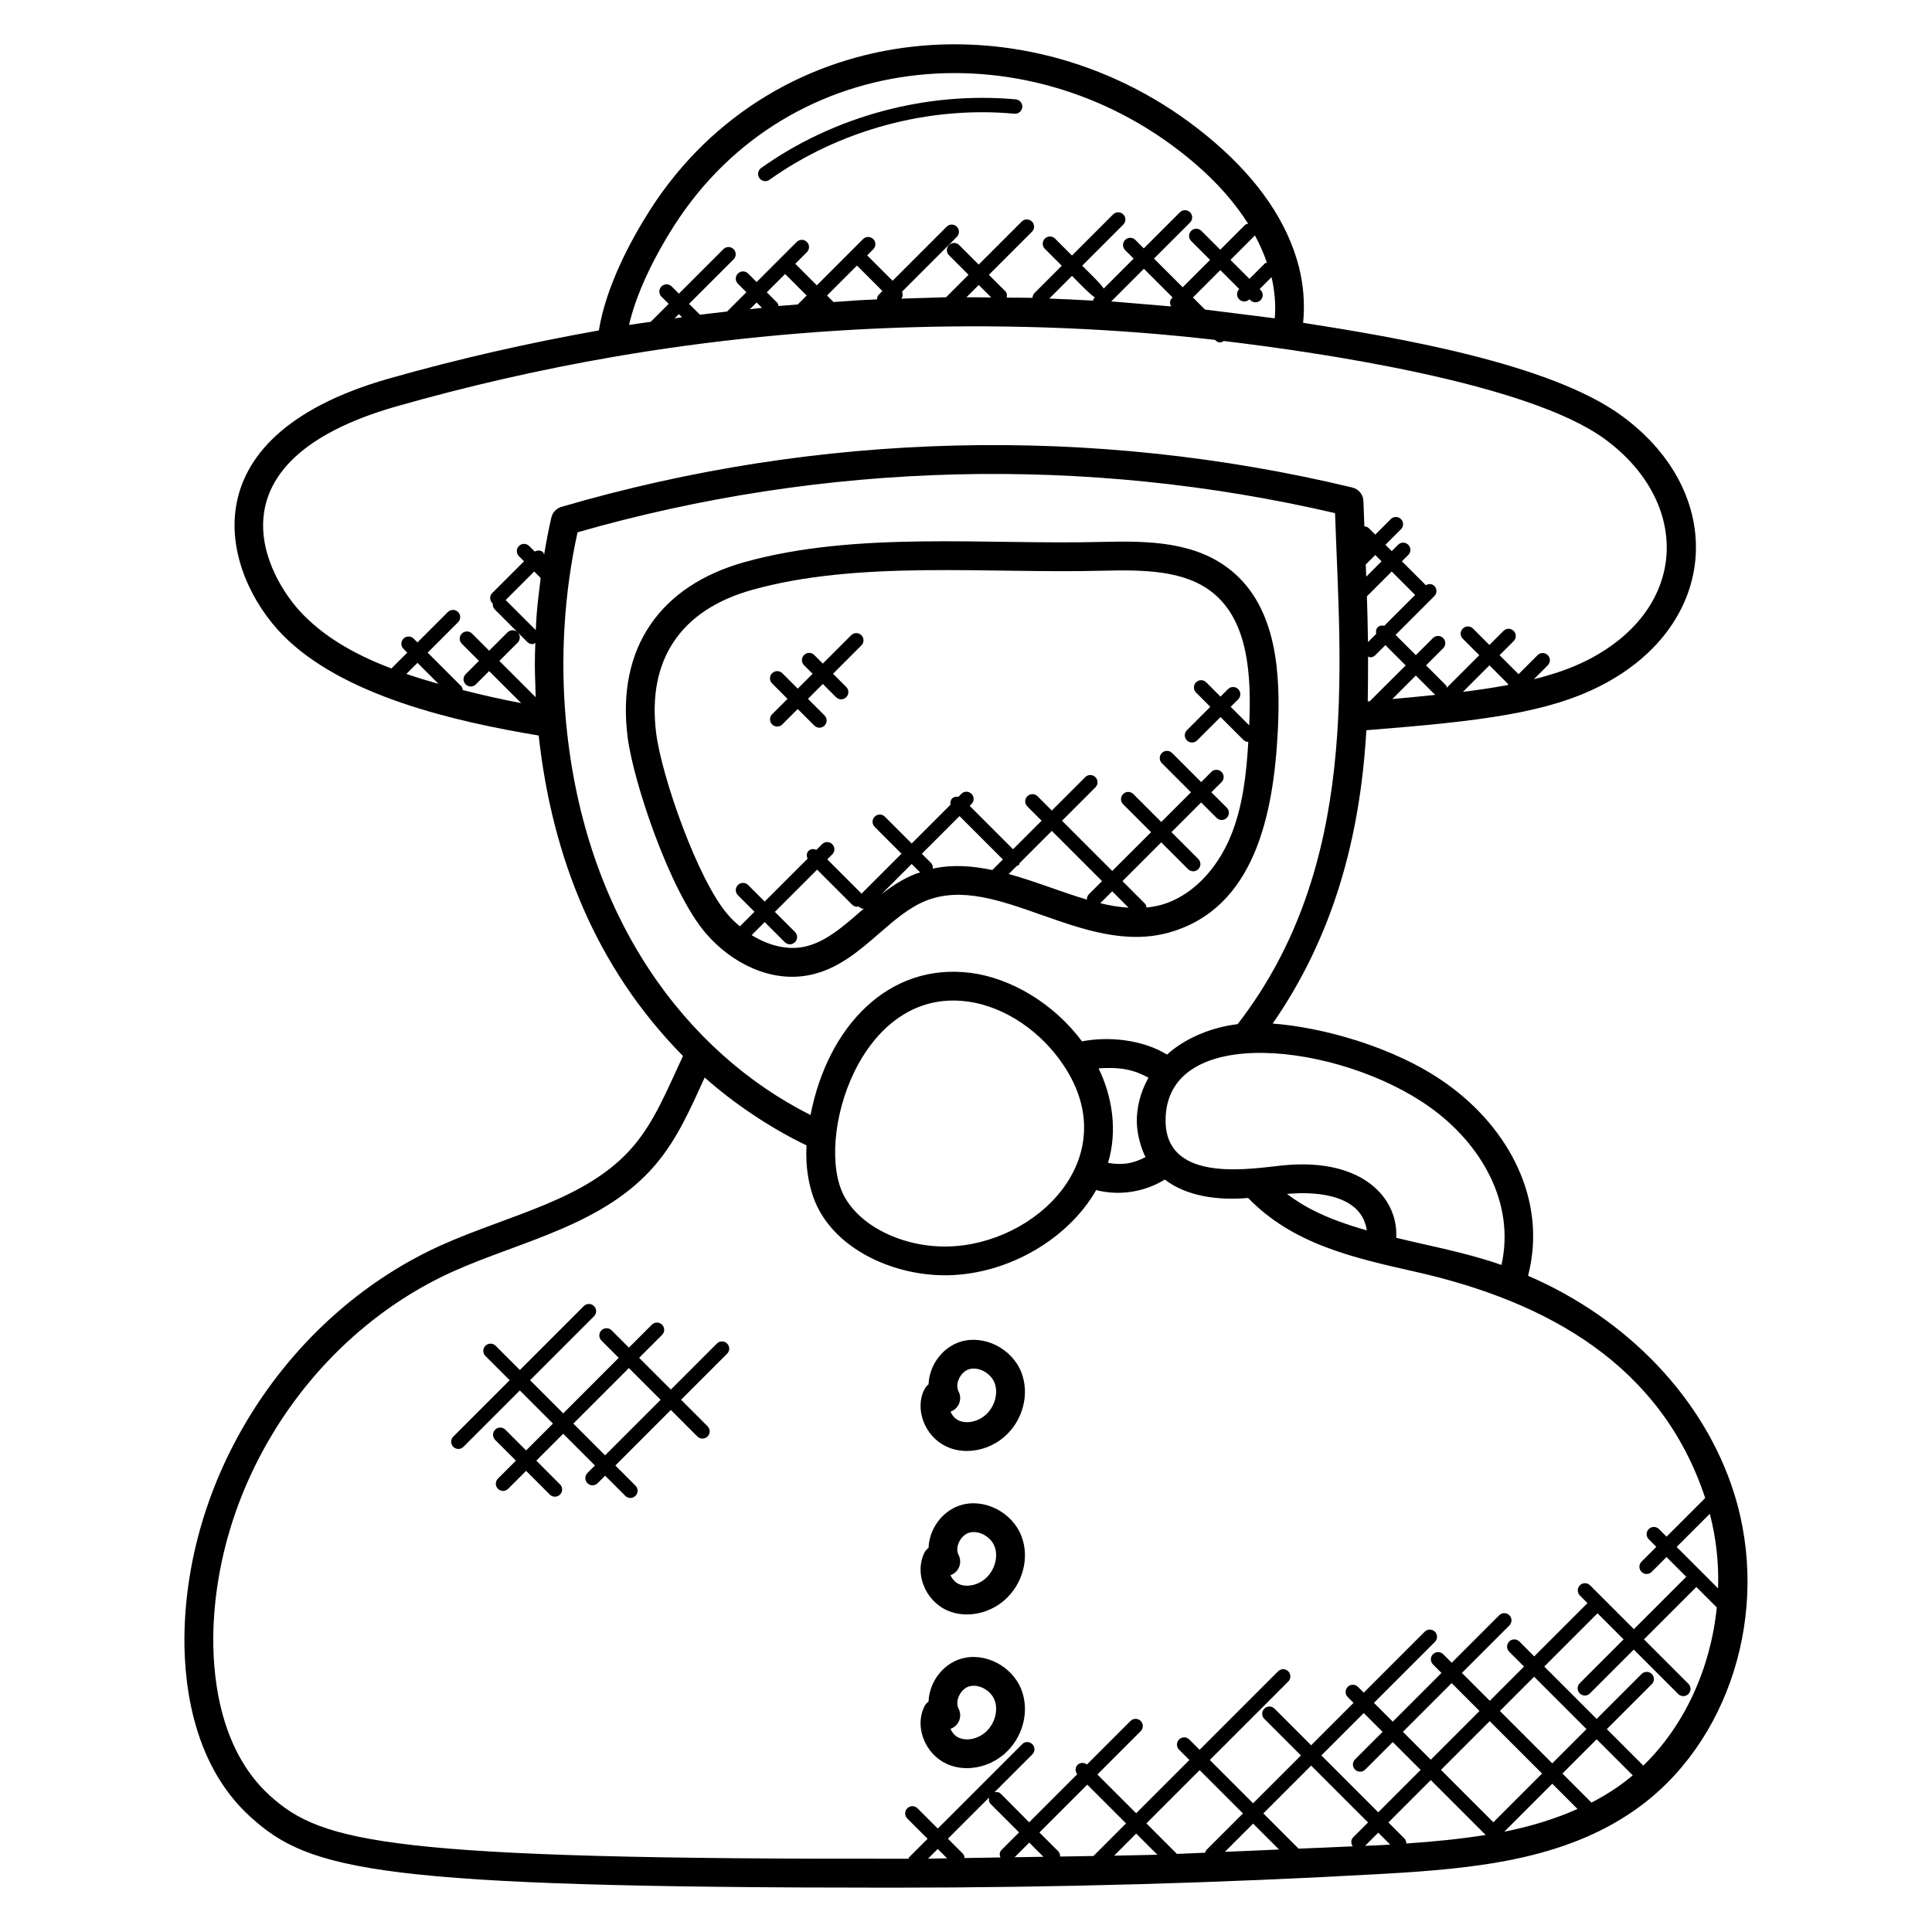 <?xml version="1.0" encoding="UTF-8"?>
<!-- Uploaded to: SVG Repo, www.svgrepo.com, Generator: SVG Repo Mixer Tools -->
<svg fill="#000000" width="800px" height="800px" version="1.1" viewBox="144 144 512 512" xmlns="http://www.w3.org/2000/svg">
 <g>
  <path d="m380.47 644.25c43.488 0 86.953-1.223 130.01-3.656 24.383-1.383 47.84-3.703 66.664-16.832 25.152-17.48 36.25-52.824 26.402-84.043-7.856-24.977-28.176-46.234-54.594-57.625 5.184-20.023-5.106-39.137-21.543-50.863-14.113-10.098-33.879-15.105-46.145-15.969 16.047-23.105 23.223-49.418 24.832-77.746 30.738-2.418 48.098-4.602 62.266-11.871 31.344-16.16 33.434-50.848 5.566-71.344-19.105-14.113-60.625-21.008-84.586-24.754 0.48-4.922 0.121-9.984-1.121-14.848-3.039-11.77-10.602-22.906-22.48-33.09-46.207-39.719-116.35-33.703-149.49 18.055-5.281 8.312-11.664 20.312-13.551 31.906-18.703 3.32-37.449 7.574-55.77 12.793-54.852 15.688-43.484 52.113-28.082 67.848 15.809 16.152 45.535 22.992 67.906 26.711 3.551 32.25 15.191 61.527 38.242 84.93-4.055 8.625-7.41 17.168-13.129 23.871-12.098 14.258-32.586 18.047-50.906 26.258-39.184 17.656-66.527 58.395-68.039 101.38-0.426 12.496 1.297 35.641 17.594 50.266 15.602 14.082 33.438 18.625 169.95 18.625zm26.059-22.176 7.535 7.535-4.656 4.656c-0.551 0.551-0.559 1.297-0.297 1.977-3.16 0.039-6.32 0.129-9.48 0.152-0.047-0.418-0.16-0.848-0.48-1.168l-3.945-3.945 10.91-10.91c-0.117 0.621-0.051 1.238 0.414 1.703zm25.613-5.129 10.273 10.273-8.641 8.641c-2.945 0.07-5.894 0.082-8.84 0.145 0.023-0.52-0.129-1.039-0.527-1.434l-4.945-4.945zm70.953-3.992c0.75 0.75 1.953 0.75 2.703 0l7.297-7.297 7.391 7.391-11.238 11.238-15.074-15.074 11.238-11.238 4.984 4.984-7.297 7.297c-0.754 0.746-0.754 1.953-0.004 2.699zm49.57 1.055-12.914 12.914-13.879-13.879 12.914-12.914zm-11.176-16.582 9.07-9.07 13.879 13.879-9.07 9.07zm-25.352 33.75-4.199-4.199 11.238-11.238 14.543 14.543c-6.801 1.09-13.84 1.777-21.031 2.266 0.008-0.496-0.168-0.992-0.551-1.371zm39.23-14.473 6.688 6.688c-6.082 2.711-12.578 4.672-19.406 6.031zm-32.191-6.359-7.391-7.391 12.914-12.914 7.391 7.391zm-16.633 16.633-3.93 3.93c-0.656 0.656-0.633 1.648-0.129 2.391-4.769 0.25-9.566 0.398-14.344 0.617l-9.344-9.344 12.672-12.672zm-23.582 7.16c-4.785 0.215-9.566 0.434-14.352 0.617l7.481-7.481zm-19.266 0.137c-0.199 0.199-0.199 0.465-0.289 0.711-2.504 0.09-5 0.246-7.504 0.32l-8.09-8.09 14.113-14.113 11.473 11.473zm-12.969 1.254c-3.816 0.113-7.641 0.137-11.465 0.238l5.848-5.848zm-30.207 0.539c-2.543 0.047-5.082 0.09-7.633 0.121l3.879-3.879zm-25.523 0.414c-1.688 0.008-3.367 0.078-5.055 0.082l2.574-2.574zm115.05-3.504c-1.418 0.082-2.863 0.105-4.281 0.184l3.488-3.488 3.152 3.152c-0.797 0.043-1.574 0.105-2.359 0.152zm62.73-15.48c-2.25 1.574-4.594 2.953-7.016 4.207l-7.695-7.703 9.07-9.07 9.559 9.559c-1.262 1.059-2.559 2.066-3.918 3.008v0zm6.719-5.598-9.664-9.664 11.91-11.91c0.75-0.75 0.75-1.953 0-2.703s-1.953-0.75-2.703 0l-11.91 11.91-13.879-13.879 14.113-14.113 6.91 6.91-11.617 11.617c-0.75 0.75-0.75 1.953 0 2.703s1.953 0.75 2.695 0l11.617-11.617 11.777 11.777c0.75 0.75 1.953 0.75 2.703 0s0.75-1.953 0-2.703l-11.777-11.777 13.879-13.879 5.418 5.418c-1.617 16.059-8.512 31.309-19.473 41.91zm17.625-66.73c1.695 6.473 2.406 13.145 2.191 19.77l-10.984-10.984zm-74.152-107.73c13.68 9.754 22.617 25.473 18.938 41.777-7.039-2.441-13.992-4.008-21.266-5.641-2.223-0.496-4.426-1.031-6.633-1.551 0.617-9.984-8.297-21.281-29.922-19.199-7.633 0.711-31.031 5.176-31.191-11.703-0.266-26.273 46.266-20.73 70.074-3.684zm-37.906 22.969c9.191-0.855 19.895 0.777 21.152 9.648-11.121-3.137-16.863-6.406-21.152-9.648zm-47.426-8.23c2.582-8.473 1.121-17.68-2.504-25.047 6.32-0.449 9.746 0.582 13.199 2.457-0.055 0.098-0.078 0.215-0.129 0.312-2.09 3.754-2.969 7.848-2.938 11.297 0.031 3.305 1.121 7.176 2.32 9.441-3.332 1.707-5.93 2.211-9.949 1.539zm-37.27-42.77c10.098 1.344 19.754 8.16 25.566 17.016 16.207 24.359-7.289 47.434-30.84 47.914-11.754 0.215-23.152-5.305-27.418-13.441-7.824-14.746 4.043-55.328 32.691-51.488zm105.38-121.03 0.008 0.008-0.008 0.008c0-0.008 0.008-0.008 0-0.016zm37.816 37.168c-3.894 0.719-7.848 1.312-11.871 1.801l7.023-7.023 5.031 5.031zm-30.582 3.707 6.231-6.231 5.137 5.137c-3.785 0.398-7.57 0.75-11.367 1.094zm-5.969 0.574c-0.184 0.016-0.359 0.039-0.543 0.055 0.016-0.559 0.113-8.352 0.09-11.91 0.191 0.062 0.352 0.23 0.551 0.23 0.488 0 0.977-0.184 1.352-0.559l2.688-2.68 5.375 5.375zm3.848-19.992c-0.617-0.137-1.258-0.082-1.742 0.398-0.48 0.48-0.535 1.121-0.398 1.742l-2.184 2.184c-0.062-4.273-0.191-9.336-0.289-12.129l6.574-6.574 6.207 6.207zm-4.793-13.016c-0.039-1.078-0.082-2.152-0.121-3.223l2.512-2.512 1.672 1.672zm-66.098-72.824c-0.496-0.031-0.992-0.07-1.488-0.105l8.664-8.664 7.602 7.602-0.191 0.191c-0.602 0.602-0.586 1.465-0.215 2.184-1.688-0.145-13.648-1.16-14.371-1.207zm-39.848-1.219 3.258-3.258 3.312 3.312c-2.195-0.02-4.379-0.062-6.57-0.055zm33.555 0.891c-3.871-0.215-7.734-0.406-11.602-0.543l6.016-6.016c0.816 0.816 5.09 5.273 6.07 5.695-0.535 0.543-0.223 0.254-0.484 0.863zm29.672 2.375-3.207-3.207 7.258-7.258 5.023 5.023-0.023 0.023c-0.75 0.75-0.75 1.953 0 2.703s1.953 0.75 2.703 0l0.023-0.023 0.246 0.246c0.75 0.75 1.953 0.75 2.695 0 0.75-0.75 0.75-1.953 0-2.703l-0.246-0.246 3.152-3.152c0.832 3.586 1.16 7.289 0.855 10.91-1.043-0.156-18.473-2.316-18.48-2.316zm16.391-12.441c-0.176 0.09-0.391 0.078-0.543 0.223l-4.082 4.074-5.023-5.023 6.481-6.481c1.289 2.375 2.344 4.777 3.168 7.207zm-157.06-9.832c30.633-47.84 95.395-53.059 138.07-16.375 5.938 5.098 10.535 10.41 14.016 15.879-0.281 0.09-0.586 0.113-0.816 0.336l-6.566 6.566-5-5c-0.75-0.75-1.953-0.75-2.703 0s-0.75 1.953 0 2.695l5 5-7.258 7.258-7.602-7.602 9.559-9.559c0.75-0.75 0.75-1.953 0-2.703s-1.953-0.75-2.703 0l-9.559 9.559-2.238-2.246c-0.75-0.75-1.953-0.75-2.703 0s-0.75 1.953 0 2.703l2.25 2.25-7.941 7.953c-0.418-0.977-4.879-5.25-5.695-6.07l10.895-10.895c0.75-0.75 0.75-1.953 0-2.695-0.75-0.75-1.953-0.75-2.703 0l-10.895 10.898-4.488-4.488c-0.75-0.75-1.953-0.75-2.703 0s-0.75 1.953 0 2.703l4.488 4.488-7.231 7.238c-0.352 0.352-0.512 0.816-0.527 1.273-2.281-0.062-4.566-0.023-6.84-0.062 0.137-0.609 0.078-1.25-0.406-1.734l-4.312-4.312 11.41-11.41c0.75-0.75 0.75-1.953 0-2.703s-1.953-0.75-2.703 0l-11.406 11.406-5.176-5.176c-0.75-0.75-1.953-0.75-2.695 0-0.75 0.75-0.75 1.953 0 2.703l5.176 5.176-5.953 5.953c-0.129 0-8.426 0.246-11.855 0.359 0.426-0.551 0.441-1.215 0.184-1.832l14.52-14.52c0.75-0.75 0.75-1.953 0-2.703s-1.953-0.75-2.695 0l-14.328 14.328-6.738-6.734 1.617-1.609c0.75-0.75 0.75-1.953 0-2.703s-1.953-0.75-2.703 0l-12.25 12.254-5.711-5.711 3.078-3.078c0.75-0.75 0.75-1.953 0-2.703s-1.953-0.75-2.703 0l-10.625 10.625-2.25-2.258c-0.75-0.75-1.953-0.75-2.703 0s-0.75 1.953 0 2.703l2.25 2.25-5.121 5.121c-2.258 0.266-4.527 0.504-6.785 0.793-0.137 0.016-0.273 0.031-0.406 0.047l-2.879-2.879 11.793-11.793c0.75-0.75 0.75-1.953 0-2.703s-1.953-0.75-2.703 0l-11.793 11.793-1.91-1.91c-0.75-0.75-1.953-0.75-2.703 0s-0.75 1.953 0 2.703l1.91 1.91-4.762 4.762c-1.914 0.289-3.832 0.512-5.746 0.824 1.77-7.656 5.914-16.816 11.977-26.344zm20.043 22.176 1.785-1.785 1.426 1.426c-1.07 0.098-2.141 0.242-3.211 0.359zm-19.945 2.434 1.137-1.137 0.832 0.832c-0.656 0.09-1.312 0.215-1.969 0.305zm27.559-3.289c-0.082-0.305-0.121-0.625-0.359-0.863l-2.769-2.769 4.856-4.848 5.711 5.711-2.367 2.367c-4.566 0.371-5.07 0.402-5.07 0.402zm15.082-1.086c-0.176 0.016-0.352 0.023-0.52 0.039l-1.727-1.727 7.938-7.938 6.742 6.742-0.887 0.887c-0.367 0.367-0.551 0.848-0.551 1.336-7.269 0.316-4.117 0.219-10.996 0.66zm-116.39 27.703c18.938-5.398 38.352-9.832 57.695-13.16 50.664-8.754 106.07-10.602 159.27-4.473 0.992 0.992 1.582 0.727 2.336 0.297 25.074 2.992 80.801 11.09 101.07 26.066 22.535 16.566 22.344 44.562-4.527 58.41-4.543 2.328-9.391 3.902-14.383 5.16l3.688-3.688c0.75-0.75 0.75-1.953 0-2.695-0.75-0.75-1.953-0.75-2.703 0l-5.039 5.039-5.031-5.031 3.734-3.734c0.75-0.75 0.75-1.953 0-2.703s-1.953-0.75-2.695 0l-3.734 3.734-4.356-4.359c-0.75-0.75-1.953-0.75-2.695 0-0.75 0.75-0.75 1.953 0 2.703l4.367 4.367-8.602 8.602c-0.09-0.238-0.098-0.504-0.289-0.695l-5.215-5.215 4.535-4.535c0.75-0.75 0.75-1.953 0-2.703s-1.953-0.75-2.703 0l-4.535 4.535-5.375-5.375 10.273-10.273c0.75-0.75 0.75-1.953 0-2.703-0.617-0.617-1.52-0.602-2.246-0.184l-6.344-6.344 1.68-1.68c0.75-0.75 0.75-1.953 0-2.695-0.75-0.75-1.953-0.75-2.695 0l-1.68 1.68-1.672-1.672 4.113-4.113c0.75-0.75 0.75-1.953 0-2.703s-1.953-0.75-2.695 0l-4.113 4.113-1.68-1.68c-0.336-0.336-0.77-0.465-1.207-0.504-0.082-2.231-0.176-4.473-0.246-6.695-0.055-1.719-1.25-3.191-2.922-3.594-69.016-16.586-141.51-14.816-209.64 5.129-1.312 0.391-2.328 1.449-2.641 2.785-0.762 3.238-1.367 6.551-1.93 9.879-0.09-0.215-0.082-0.449-0.258-0.625-0.617-0.609-1.496-0.594-2.223-0.199l-1.48-1.48c-0.75-0.75-1.953-0.75-2.703 0s-0.75 1.953 0 2.703l1.344 1.344-8.406 8.398c-0.75 0.75-0.75 1.953 0 2.703 0.023 0.023 0.07 0.016 0.098 0.039-0.016 0.602 0.145 1.215 0.574 1.641l6.031 6.031c-0.75-0.719-1.93-0.727-2.664 0.016l-4.871 4.871-4.535-4.535c-0.75-0.75-1.953-0.75-2.703 0s-0.75 1.953 0 2.695l4.535 4.535-3.527 3.527c-0.75 0.75-0.75 1.953 0 2.703s1.953 0.75 2.695 0l3.527-3.527 8.504 8.496c-5.25-1-10.418-2.16-15.504-3.465-0.062-0.383-0.145-0.77-0.441-1.07l-8.848-8.848 8.055-8.055c0.75-0.75 0.75-1.953 0-2.703s-1.953-0.75-2.703 0l-8.055 8.055-1.008-1.008c-0.75-0.75-1.953-0.75-2.703 0s-0.75 1.953 0 2.703l1.008 1.008-4.207 4.199c-8.488-3.223-16.871-7.594-23.418-14.289-9.84-10.051-26.316-40.562 24.715-55.156zm32.184 59.898 2.543 2.543c0.375 0.375 0.863 0.559 1.352 0.559 0.273 0 0.512-0.199 0.762-0.32-0.07 2-0.137 3.992-0.129 5.992 0 1.902 0.09 3.777 0.152 5.68 0.031 0.902 0.031 1.809 0.078 2.719l-9.633-9.625 4.871-4.871c0.727-0.742 0.727-1.926 0.004-2.676zm4.992-4.519c-0.098 1.297-0.137 2.602-0.207 3.91l-7.984-7.984 7.559-7.559 1.703 1.703c-0.055 0.383-0.078 0.762-0.121 1.145-0.371 2.918-0.727 5.832-0.949 8.785zm-34.504 15.512 2.938-2.938 5.574 5.574c-2.984-0.848-5.481-1.605-8.512-2.637zm42.305 12.734c-1.559-16.84-0.504-34.168 3.055-50.266 65.289-18.727 134.59-20.48 200.74-5.082 1.414 41.129 6.656 93.457-25.809 135.42-7.742 0.953-14.391 4.152-18.711 8.062-0.062-0.039-0.129-0.055-0.184-0.09-6.32-3.84-15.273-4.793-22.352-3.406-7.488-10.078-18.863-16.734-29.359-18.129-21.969-2.894-38.039 14.258-42.586 37.648-32.73-16.457-59.922-52.02-64.793-104.16zm-93.441 240.29c1.414-40.145 26.945-78.199 63.543-94.688 18.055-8.09 39.984-12.25 53.594-28.273 5.824-6.84 9.328-14.961 13.055-23.113 7.32 6.566 17.281 13.359 26.984 17.984-0.328 5.512 0.559 11.938 3.199 16.914 5.91 11.242 20.281 17.52 33.52 17.52 0.266 0 0.535 0 0.801-0.008 16.168-0.328 31.953-9.785 39.234-22.566 6.633 1.664 13.145 0.297 18.199-2.793 5.992 4.602 14.48 5.543 22.07 4.871 11.793 12.168 27.543 15.793 44.227 19.535 35.535 7.992 65.344 24.992 76.906 59.984l-10.242 10.242-2.016-2.016c-0.75-0.75-1.953-0.75-2.703 0s-0.75 1.953 0 2.695l2.016 2.016-3.93 3.93c-0.75 0.75-0.75 1.953 0 2.703s1.953 0.75 2.695 0l3.93-3.93 5.231 5.231-13.879 13.879-11.617-11.617c-0.75-0.75-1.953-0.75-2.695 0-0.75 0.75-0.75 1.953 0 2.703l2.016 2.016-14.113 14.113-3.938-3.938c-0.75-0.75-1.953-0.75-2.695 0-0.75 0.75-0.75 1.953 0 2.703l3.93 3.938-9.07 9.07-7.391-7.391 12.578-12.578c0.75-0.75 0.75-1.953 0-2.695-0.75-0.75-1.953-0.75-2.703 0l-12.578 12.578-2.258-2.258c-0.75-0.75-1.953-0.75-2.703 0s-0.75 1.953 0 2.703l2.25 2.258-12.914 12.914-4.984-4.984 16.152-16.152c0.75-0.75 0.75-1.953 0-2.703s-1.953-0.75-2.703 0l-16.152 16.152-1.535-1.535c-0.75-0.75-1.953-0.75-2.703 0s-0.75 1.953 0 2.703l1.535 1.535-11.238 11.238-9.703-9.703c-0.75-0.75-1.953-0.75-2.703 0s-0.75 1.953 0 2.703l9.703 9.703-12.68 12.672-11.473-11.473 20.793-20.793c0.75-0.75 0.75-1.953 0-2.703s-1.953-0.75-2.703 0l-20.793 20.793-2.734-2.734c-0.75-0.75-1.953-0.75-2.703 0s-0.75 1.953 0 2.703l2.734 2.734-14.113 14.113-10.273-10.273 11.48-11.48c0.75-0.75 0.75-1.953 0-2.703s-1.953-0.75-2.703 0l-11.543 11.543c-0.75-0.582-1.801-0.594-2.488 0.09-0.688 0.688-0.672 1.742-0.09 2.488l-12.734 12.734-7.5-7.551c-0.465-0.465-1.082-0.535-1.688-0.418l10.031-10.031c0.75-0.75 0.75-1.953 0-2.703s-1.953-0.75-2.695 0l-22.367 22.367-5.375-5.375c-0.75-0.75-1.953-0.75-2.703 0s-0.75 1.953 0 2.703l5.375 5.375-4.894 4.894c-0.105 0.105-0.082 0.266-0.16 0.391-137.7 0.25-155.42-4.25-169.12-16.617-13.992-12.57-15.453-33.18-15.078-44.34z"/>
  <path d="m358.33 402.44c7.594-1.465 13.223-6.359 18.672-11.082 4.106-3.559 7.977-6.922 12.465-8.688 9.367-3.688 19.641-0.055 30.527 3.785 11.047 3.894 22.457 7.922 34.016 4.617 22.32-6.414 27.52-30.832 28.641-53.703 0.695-14.367-0.07-32.137-12.336-42.137-9.367-7.633-21.625-7.953-34.395-7.617h-0.008c-30.41 0.793-65.082-2.945-94.746 5.391-22.09 6.215-33.887 22.602-30.832 46.387 1.574 12.176 11.328 41.016 20.711 51.938 6.973 8.117 17.352 13.047 27.285 11.109zm-1.449-7.488c-4.344 0.84-9.238-0.375-13.68-3.137l3.449-3.457 5.328 5.328c0.75 0.75 1.953 0.75 2.703 0s0.75-1.953 0-2.703l-5.328-5.328 11.191-11.191 9.281 9.281c0.375 0.375 0.863 0.559 1.352 0.559 0.121 0 0.223-0.121 0.352-0.145 0.031 0.039 0.016 0.09 0.055 0.121 0.367 0.367 0.84 0.535 1.312 0.543-0.297 0.25-0.594 0.512-0.895 0.762-4.91 4.269-9.535 8.281-15.121 9.367zm20.699-13.969 8.023-8.023 2.25 2.25c-0.398 0.137-0.793 0.207-1.184 0.359-3.371 1.32-6.316 3.269-9.09 5.414zm13.617-6.785c0.055-0.551-0.062-1.105-0.488-1.527l-2.414-2.414 9.984-9.984 11.496 11.496-2.801 2.801c-5.242-1.105-10.516-1.52-15.777-0.371zm20.125 1.418 2.137-2.137c0.168-0.09 0.375-0.07 0.52-0.215 0.145-0.145 0.121-0.344 0.215-0.52l8.551-8.551 13.305 13.305-3.481 3.481c-0.398 0.398-0.551 0.91-0.527 1.426-3.113-0.922-6.281-2.016-9.512-3.152-3.703-1.301-7.445-2.59-11.207-3.637zm27.426 4.586 4.352 4.352c-2.465-0.152-4.969-0.574-7.512-1.191zm-120.84-41.785c-2.527-19.672 6.617-32.809 25.32-38.066 28.359-7.969 62.762-4.305 92.891-5.106 11.297-0.289 22.031-0.082 29.375 5.91 9.375 7.641 10.152 21.922 9.559 35.066l-4.91-4.91 1.992-1.984c0.75-0.75 0.75-1.953 0-2.703s-1.953-0.75-2.703 0l-1.984 1.984-3.785-3.785c-0.75-0.75-1.953-0.75-2.703 0s-0.75 1.953 0 2.703l3.785 3.785-6.199 6.199c-0.75 0.75-0.75 1.953 0 2.703s1.953 0.75 2.703 0l6.199-6.199 6.078 6.078c0.359 0.359 0.824 0.52 1.289 0.535-0.504 8.418-1.449 17.055-4.602 24.801-3.769 9.258-10.609 16.105-18.297 18.32-1.344 0.383-2.703 0.609-4.07 0.75-0.07-0.367-0.145-0.742-0.426-1.031l-5.953-5.953 10.281-10.281 7.106 7.106c0.75 0.75 1.953 0.75 2.703 0s0.75-1.953 0-2.703l-7.106-7.106 7.871-7.871 4.082 4.082c0.75 0.75 1.953 0.75 2.703 0s0.75-1.953 0-2.695l-4.082-4.082 2.695-2.695c0.75-0.75 0.75-1.953 0-2.703s-1.953-0.75-2.703 0l-2.695 2.695-7.711-7.711c-0.75-0.75-1.953-0.75-2.703 0s-0.75 1.953 0 2.703l7.711 7.711-7.871 7.871-7.406-7.41c-0.75-0.75-1.953-0.75-2.703 0s-0.75 1.953 0 2.703l7.41 7.41-10.297 10.27-13.305-13.305 8.848-8.848c0.75-0.75 0.75-1.953 0-2.703s-1.953-0.75-2.703 0l-8.848 8.848-3.785-3.785c-0.75-0.75-1.953-0.75-2.703 0s-0.75 1.953 0 2.695l3.785 3.785-7.566 7.566-11.496-11.496 0.488-0.488c0.75-0.75 0.75-1.953 0-2.703s-1.953-0.75-2.703 0l-0.793 0.793c-0.586-0.098-1.191-0.016-1.641 0.434-0.449 0.449-0.535 1.055-0.434 1.641l-10.289 10.289-7.106-7.106c-0.75-0.75-1.953-0.75-2.703 0s-0.75 1.953 0 2.703l7.106 7.106-10.586 10.586-9.078-9.078 1.32-1.32c0.75-0.75 0.75-1.953 0-2.703s-1.953-0.75-2.703 0l-1.504 1.504c-0.703-0.305-1.496-0.312-2.07 0.258-0.574 0.574-0.566 1.375-0.258 2.07l-11.375 11.375-4.391-4.391c-0.75-0.75-1.953-0.75-2.703 0s-0.75 1.953 0 2.703l4.391 4.391-3.785 3.785c-0.031 0.031-0.016 0.082-0.047 0.113-1.152-0.969-2.266-2.016-3.289-3.207-7.949-9.23-17.453-36.504-18.918-47.902z"/>
  <path d="m394.88 527.38c1.672 0.77 3.504 1.137 5.375 1.137 3.488 0 7.078-1.297 9.895-3.746 4.914-4.266 6.777-11.281 4.527-17.055-2.449-6.312-9.824-10.055-16.074-8.16-3.312 1-6.137 3.625-7.566 7.016-0.586 1.406-0.91 2.856-0.961 4.289-1.656 1.238-3 5.367-1.391 9.727 1.113 3.027 3.371 5.504 6.195 6.793zm1.527-9.496c1.871-0.977 2.586-3.281 1.617-5.152-0.457-0.879-0.441-2.047 0.047-3.199 0.551-1.305 1.594-2.328 2.734-2.672 2.519-0.75 5.727 0.977 6.762 3.617 1.07 2.742 0.023 6.406-2.418 8.527-2.078 1.801-4.984 2.391-7.09 1.434-0.918-0.418-1.734-1.305-2.16-2.336 0.172-0.059 0.34-0.137 0.508-0.219z"/>
  <path d="m394.88 570.71c1.672 0.762 3.504 1.137 5.375 1.137 3.488 0 7.078-1.297 9.895-3.746 4.914-4.266 6.777-11.281 4.527-17.055-2.449-6.312-9.824-10.07-16.074-8.16-3.312 1-6.137 3.625-7.566 7.016-0.586 1.406-0.91 2.856-0.961 4.289-0.496 0.367-0.91 0.863-1.191 1.465-1.168 2.527-1.238 5.457-0.199 8.258 1.113 3.031 3.371 5.504 6.195 6.797zm1.527-9.496c1.871-0.977 2.586-3.281 1.617-5.152-0.457-0.879-0.441-2.047 0.047-3.199 0.551-1.305 1.594-2.328 2.734-2.672 2.519-0.754 5.727 0.969 6.762 3.617 1.07 2.742 0.023 6.406-2.418 8.527-2.078 1.809-4.984 2.391-7.09 1.434-0.918-0.418-1.734-1.305-2.16-2.336 0.172-0.059 0.34-0.137 0.508-0.219z"/>
  <path d="m394.88 611.44c1.672 0.77 3.512 1.137 5.375 1.137 3.488 0 7.07-1.297 9.895-3.746 4.914-4.266 6.777-11.281 4.527-17.055-2.449-6.312-9.824-10.078-16.074-8.16-3.312 1-6.137 3.625-7.566 7.016-0.586 1.406-0.91 2.856-0.961 4.289-0.496 0.367-0.91 0.863-1.191 1.465-1.168 2.527-1.238 5.457-0.199 8.258 1.113 3.035 3.371 5.508 6.195 6.797zm1.527-9.496c1.871-0.977 2.586-3.281 1.617-5.152-0.457-0.879-0.441-2.047 0.047-3.199 0.551-1.305 1.594-2.328 2.734-2.672 2.519-0.75 5.727 0.969 6.762 3.617 1.07 2.742 0.023 6.406-2.418 8.527-2.078 1.801-4.984 2.398-7.09 1.434-0.918-0.418-1.734-1.305-2.16-2.336 0.172-0.059 0.34-0.133 0.508-0.219z"/>
  <path d="m348.62 335.98c0.75 0.75 1.953 0.75 2.703 0l4.082-4.082 4.398 4.391c0.75 0.75 1.953 0.75 2.703 0s0.75-1.953 0-2.695l-4.391-4.391 3.945-3.945 3.504 3.504c0.75 0.75 1.953 0.75 2.703 0s0.75-1.953 0-2.703l-3.504-3.504 7.512-7.512c0.75-0.75 0.75-1.953 0-2.703s-1.953-0.75-2.703 0l-7.519 7.512-2.273-2.273c-0.75-0.75-1.953-0.75-2.703 0s-0.75 1.953 0 2.703l2.273 2.273-3.945 3.945-4.082-4.082c-0.75-0.75-1.953-0.75-2.703 0s-0.75 1.953 0 2.703l4.082 4.082-4.082 4.082c-0.746 0.742-0.746 1.945 0 2.695z"/>
  <path d="m347.91 191.65c18.566-13.23 42.25-19.617 64.93-17.512 1.023 0.098 1.977-0.672 2.078-1.727 0.098-1.047-0.672-1.977-1.727-2.078-23.633-2.16-48.199 4.449-67.496 18.199-0.855 0.609-1.062 1.801-0.449 2.664 0.621 0.875 1.809 1.066 2.664 0.453z"/>
  <path d="m266.81 527.43 14.945-14.945 8.785 8.785-7.113 7.113-5.504-5.504c-0.75-0.75-1.953-0.75-2.703 0s-0.75 1.953 0 2.703l5.504 5.504-4.762 4.762c-0.75 0.75-0.75 1.953 0 2.703s1.953 0.75 2.703 0l4.762-4.762 6.281 6.289c0.75 0.75 1.953 0.75 2.703 0s0.75-1.953 0-2.703l-6.281-6.289 7.121-7.121 8.41 8.41-1.984 1.984c-0.75 0.75-0.75 1.953 0 2.703s1.953 0.75 2.703 0l1.984-1.984 5.344 5.336c0.75 0.75 1.953 0.75 2.703 0s0.75-1.953 0-2.695l-5.336-5.344 14.711-14.719 7.023 7.023c0.75 0.75 1.953 0.75 2.703 0s0.75-1.953 0-2.703l-7.023-7.023 12.199-12.199c0.75-0.75 0.75-1.953 0-2.703s-1.953-0.75-2.703 0l-12.199 12.199-8.41-8.41 6.078-6.078c0.75-0.75 0.75-1.953 0-2.703s-1.953-0.75-2.703 0l-6.078 6.078-4.582-4.582c-0.75-0.75-1.953-0.75-2.703 0s-0.75 1.953 0 2.703l4.582 4.582-14.711 14.719-8.785-8.785 16.945-16.945c0.75-0.75 0.75-1.953 0-2.703s-1.953-0.75-2.703 0l-16.945 16.945-6.426-6.426c-0.75-0.75-1.953-0.75-2.703 0s-0.75 1.953 0 2.703l6.426 6.426-14.945 14.945c-0.75 0.75-0.75 1.953 0 2.703 0.742 0.754 1.949 0.754 2.688 0.008zm43.848-20.879 8.41 8.41-14.719 14.719-8.41-8.41z"/>
 </g>
</svg>